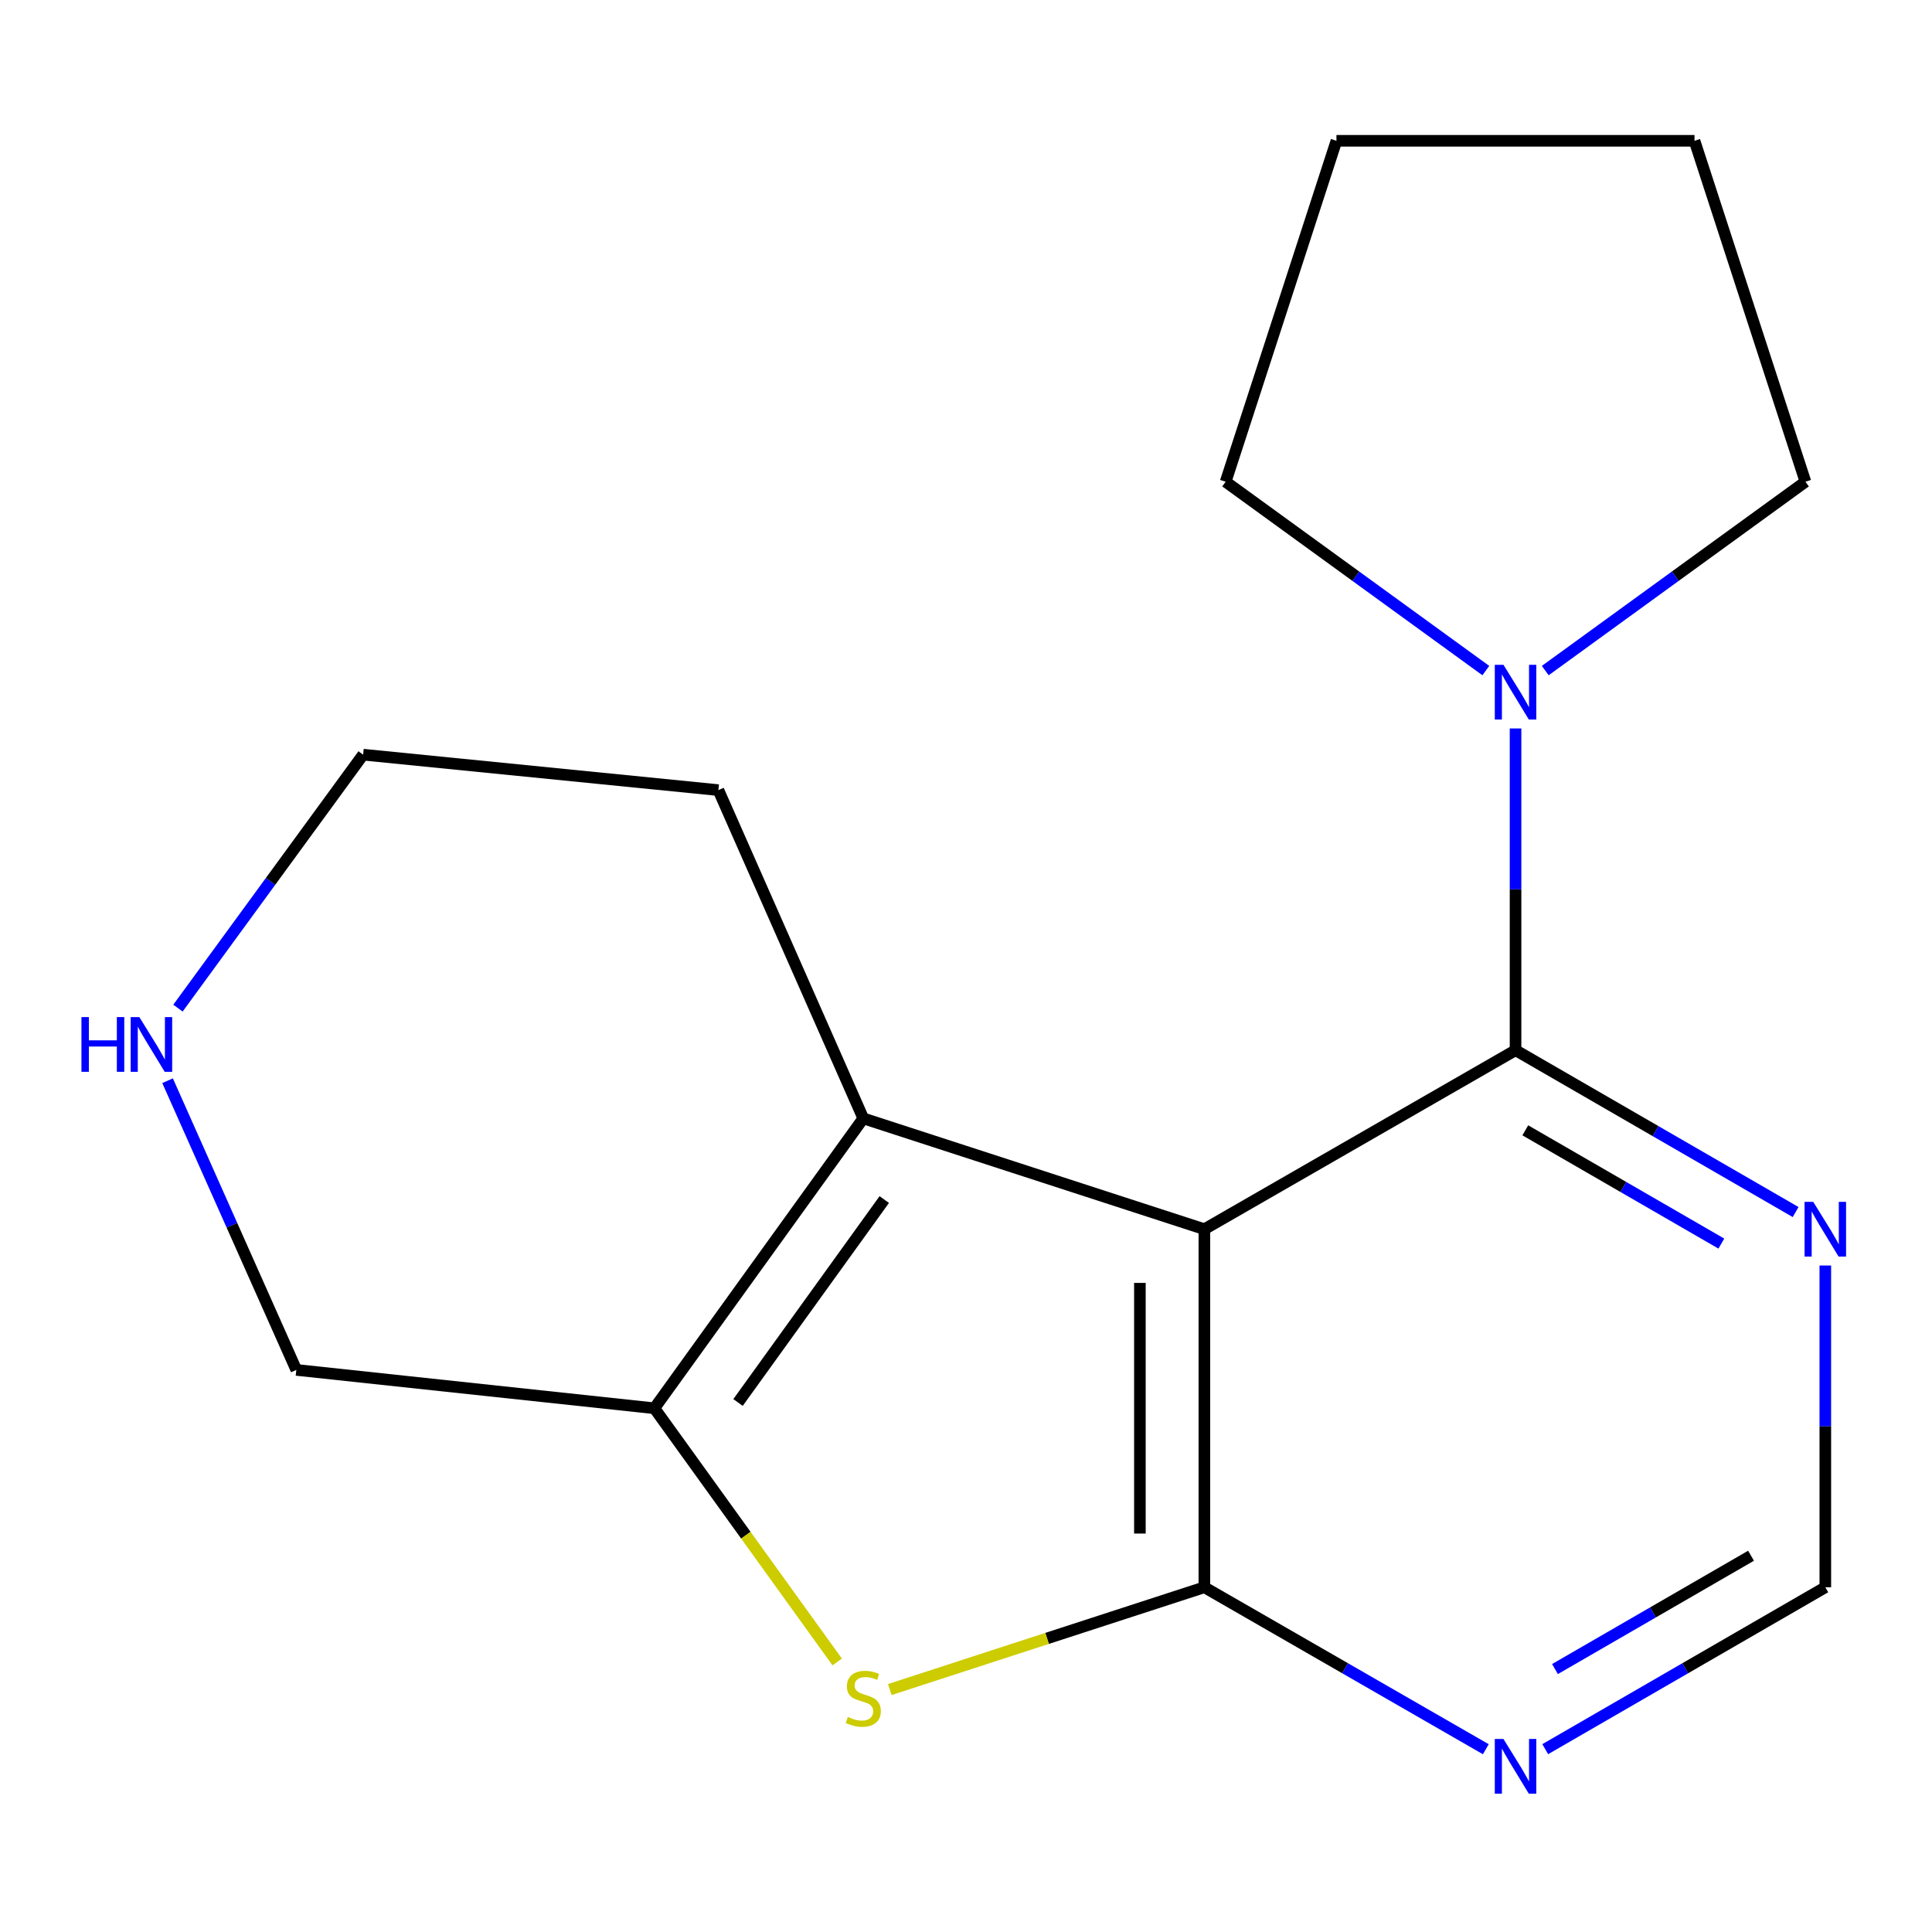 <?xml version='1.0' encoding='iso-8859-1'?>
<svg version='1.1' baseProfile='full'
              xmlns='http://www.w3.org/2000/svg'
                      xmlns:rdkit='http://www.rdkit.org/xml'
                      xmlns:xlink='http://www.w3.org/1999/xlink'
                  xml:space='preserve'
width='1000px' height='1000px' viewBox='0 0 1000 1000'>
<!-- END OF HEADER -->
<rect style='opacity:1.0;fill:#FFFFFF;stroke:none' width='1000' height='1000' x='0' y='0'> </rect>
<path class='bond-0' d='M 623.381,636.235 L 623.381,821.567' style='fill:none;fill-rule:evenodd;stroke:#000000;stroke-width:6px;stroke-linecap:butt;stroke-linejoin:miter;stroke-opacity:1' />
<path class='bond-0' d='M 590.008,664.034 L 590.008,793.767' style='fill:none;fill-rule:evenodd;stroke:#000000;stroke-width:6px;stroke-linecap:butt;stroke-linejoin:miter;stroke-opacity:1' />
<path class='bond-1' d='M 623.381,636.235 L 784.443,543.587' style='fill:none;fill-rule:evenodd;stroke:#000000;stroke-width:6px;stroke-linecap:butt;stroke-linejoin:miter;stroke-opacity:1' />
<path class='bond-3' d='M 623.381,636.235 L 446.837,578.87' style='fill:none;fill-rule:evenodd;stroke:#000000;stroke-width:6px;stroke-linecap:butt;stroke-linejoin:miter;stroke-opacity:1' />
<path class='bond-2' d='M 623.381,821.567 L 541.969,848.037' style='fill:none;fill-rule:evenodd;stroke:#000000;stroke-width:6px;stroke-linecap:butt;stroke-linejoin:miter;stroke-opacity:1' />
<path class='bond-2' d='M 541.969,848.037 L 460.558,874.507' style='fill:none;fill-rule:evenodd;stroke:#CCCC00;stroke-width:6px;stroke-linecap:butt;stroke-linejoin:miter;stroke-opacity:1' />
<path class='bond-6' d='M 623.381,821.567 L 696.219,863.482' style='fill:none;fill-rule:evenodd;stroke:#000000;stroke-width:6px;stroke-linecap:butt;stroke-linejoin:miter;stroke-opacity:1' />
<path class='bond-6' d='M 696.219,863.482 L 769.058,905.398' style='fill:none;fill-rule:evenodd;stroke:#0000FF;stroke-width:6px;stroke-linecap:butt;stroke-linejoin:miter;stroke-opacity:1' />
<path class='bond-5' d='M 784.443,543.587 L 784.443,460.317' style='fill:none;fill-rule:evenodd;stroke:#000000;stroke-width:6px;stroke-linecap:butt;stroke-linejoin:miter;stroke-opacity:1' />
<path class='bond-5' d='M 784.443,460.317 L 784.443,377.048' style='fill:none;fill-rule:evenodd;stroke:#0000FF;stroke-width:6px;stroke-linecap:butt;stroke-linejoin:miter;stroke-opacity:1' />
<path class='bond-7' d='M 784.443,543.587 L 856.928,585.47' style='fill:none;fill-rule:evenodd;stroke:#000000;stroke-width:6px;stroke-linecap:butt;stroke-linejoin:miter;stroke-opacity:1' />
<path class='bond-7' d='M 856.928,585.47 L 929.413,627.354' style='fill:none;fill-rule:evenodd;stroke:#0000FF;stroke-width:6px;stroke-linecap:butt;stroke-linejoin:miter;stroke-opacity:1' />
<path class='bond-7' d='M 789.492,585.048 L 840.231,614.366' style='fill:none;fill-rule:evenodd;stroke:#000000;stroke-width:6px;stroke-linecap:butt;stroke-linejoin:miter;stroke-opacity:1' />
<path class='bond-7' d='M 840.231,614.366 L 890.971,643.685' style='fill:none;fill-rule:evenodd;stroke:#0000FF;stroke-width:6px;stroke-linecap:butt;stroke-linejoin:miter;stroke-opacity:1' />
<path class='bond-17' d='M 433.33,860.225 L 386.019,794.572' style='fill:none;fill-rule:evenodd;stroke:#CCCC00;stroke-width:6px;stroke-linecap:butt;stroke-linejoin:miter;stroke-opacity:1' />
<path class='bond-17' d='M 386.019,794.572 L 338.708,728.919' style='fill:none;fill-rule:evenodd;stroke:#000000;stroke-width:6px;stroke-linecap:butt;stroke-linejoin:miter;stroke-opacity:1' />
<path class='bond-4' d='M 446.837,578.87 L 338.708,728.919' style='fill:none;fill-rule:evenodd;stroke:#000000;stroke-width:6px;stroke-linecap:butt;stroke-linejoin:miter;stroke-opacity:1' />
<path class='bond-4' d='M 457.693,620.888 L 382.003,725.923' style='fill:none;fill-rule:evenodd;stroke:#000000;stroke-width:6px;stroke-linecap:butt;stroke-linejoin:miter;stroke-opacity:1' />
<path class='bond-11' d='M 446.837,578.87 L 371.84,408.963' style='fill:none;fill-rule:evenodd;stroke:#000000;stroke-width:6px;stroke-linecap:butt;stroke-linejoin:miter;stroke-opacity:1' />
<path class='bond-10' d='M 338.708,728.919 L 153.375,709.062' style='fill:none;fill-rule:evenodd;stroke:#000000;stroke-width:6px;stroke-linecap:butt;stroke-linejoin:miter;stroke-opacity:1' />
<path class='bond-12' d='M 769.068,347.095 L 701.731,298.221' style='fill:none;fill-rule:evenodd;stroke:#0000FF;stroke-width:6px;stroke-linecap:butt;stroke-linejoin:miter;stroke-opacity:1' />
<path class='bond-12' d='M 701.731,298.221 L 634.394,249.347' style='fill:none;fill-rule:evenodd;stroke:#000000;stroke-width:6px;stroke-linecap:butt;stroke-linejoin:miter;stroke-opacity:1' />
<path class='bond-13' d='M 799.818,347.095 L 867.156,298.221' style='fill:none;fill-rule:evenodd;stroke:#0000FF;stroke-width:6px;stroke-linecap:butt;stroke-linejoin:miter;stroke-opacity:1' />
<path class='bond-13' d='M 867.156,298.221 L 934.493,249.347' style='fill:none;fill-rule:evenodd;stroke:#000000;stroke-width:6px;stroke-linecap:butt;stroke-linejoin:miter;stroke-opacity:1' />
<path class='bond-19' d='M 799.813,905.367 L 872.298,863.467' style='fill:none;fill-rule:evenodd;stroke:#0000FF;stroke-width:6px;stroke-linecap:butt;stroke-linejoin:miter;stroke-opacity:1' />
<path class='bond-19' d='M 872.298,863.467 L 944.783,821.567' style='fill:none;fill-rule:evenodd;stroke:#000000;stroke-width:6px;stroke-linecap:butt;stroke-linejoin:miter;stroke-opacity:1' />
<path class='bond-19' d='M 804.857,863.904 L 855.596,834.574' style='fill:none;fill-rule:evenodd;stroke:#0000FF;stroke-width:6px;stroke-linecap:butt;stroke-linejoin:miter;stroke-opacity:1' />
<path class='bond-19' d='M 855.596,834.574 L 906.336,805.244' style='fill:none;fill-rule:evenodd;stroke:#000000;stroke-width:6px;stroke-linecap:butt;stroke-linejoin:miter;stroke-opacity:1' />
<path class='bond-8' d='M 944.783,655.028 L 944.783,738.297' style='fill:none;fill-rule:evenodd;stroke:#0000FF;stroke-width:6px;stroke-linecap:butt;stroke-linejoin:miter;stroke-opacity:1' />
<path class='bond-8' d='M 944.783,738.297 L 944.783,821.567' style='fill:none;fill-rule:evenodd;stroke:#000000;stroke-width:6px;stroke-linecap:butt;stroke-linejoin:miter;stroke-opacity:1' />
<path class='bond-9' d='M 92.115,521.798 L 140.035,456.203' style='fill:none;fill-rule:evenodd;stroke:#0000FF;stroke-width:6px;stroke-linecap:butt;stroke-linejoin:miter;stroke-opacity:1' />
<path class='bond-9' d='M 140.035,456.203 L 187.954,390.608' style='fill:none;fill-rule:evenodd;stroke:#000000;stroke-width:6px;stroke-linecap:butt;stroke-linejoin:miter;stroke-opacity:1' />
<path class='bond-18' d='M 86.735,559.372 L 120.055,634.217' style='fill:none;fill-rule:evenodd;stroke:#0000FF;stroke-width:6px;stroke-linecap:butt;stroke-linejoin:miter;stroke-opacity:1' />
<path class='bond-18' d='M 120.055,634.217 L 153.375,709.062' style='fill:none;fill-rule:evenodd;stroke:#000000;stroke-width:6px;stroke-linecap:butt;stroke-linejoin:miter;stroke-opacity:1' />
<path class='bond-14' d='M 371.84,408.963 L 187.954,390.608' style='fill:none;fill-rule:evenodd;stroke:#000000;stroke-width:6px;stroke-linecap:butt;stroke-linejoin:miter;stroke-opacity:1' />
<path class='bond-15' d='M 634.394,249.347 L 691.74,72.877' style='fill:none;fill-rule:evenodd;stroke:#000000;stroke-width:6px;stroke-linecap:butt;stroke-linejoin:miter;stroke-opacity:1' />
<path class='bond-16' d='M 934.493,249.347 L 877.072,72.877' style='fill:none;fill-rule:evenodd;stroke:#000000;stroke-width:6px;stroke-linecap:butt;stroke-linejoin:miter;stroke-opacity:1' />
<path class='bond-20' d='M 691.74,72.877 L 877.072,72.877' style='fill:none;fill-rule:evenodd;stroke:#000000;stroke-width:6px;stroke-linecap:butt;stroke-linejoin:miter;stroke-opacity:1' />
<path  class='atom-3' d='M 438.837 888.689
Q 439.157 888.809, 440.477 889.369
Q 441.797 889.929, 443.237 890.289
Q 444.717 890.609, 446.157 890.609
Q 448.837 890.609, 450.397 889.329
Q 451.957 888.009, 451.957 885.729
Q 451.957 884.169, 451.157 883.209
Q 450.397 882.249, 449.197 881.729
Q 447.997 881.209, 445.997 880.609
Q 443.477 879.849, 441.957 879.129
Q 440.477 878.409, 439.397 876.889
Q 438.357 875.369, 438.357 872.809
Q 438.357 869.249, 440.757 867.049
Q 443.197 864.849, 447.997 864.849
Q 451.277 864.849, 454.997 866.409
L 454.077 869.489
Q 450.677 868.089, 448.117 868.089
Q 445.357 868.089, 443.837 869.249
Q 442.317 870.369, 442.357 872.329
Q 442.357 873.849, 443.117 874.769
Q 443.917 875.689, 445.037 876.209
Q 446.197 876.729, 448.117 877.329
Q 450.677 878.129, 452.197 878.929
Q 453.717 879.729, 454.797 881.369
Q 455.917 882.969, 455.917 885.729
Q 455.917 889.649, 453.277 891.769
Q 450.677 893.849, 446.317 893.849
Q 443.797 893.849, 441.877 893.289
Q 439.997 892.769, 437.757 891.849
L 438.837 888.689
' fill='#CCCC00'/>
<path  class='atom-6' d='M 778.183 344.095
L 787.463 359.095
Q 788.383 360.575, 789.863 363.255
Q 791.343 365.935, 791.423 366.095
L 791.423 344.095
L 795.183 344.095
L 795.183 372.415
L 791.303 372.415
L 781.343 356.015
Q 780.183 354.095, 778.943 351.895
Q 777.743 349.695, 777.383 349.015
L 777.383 372.415
L 773.703 372.415
L 773.703 344.095
L 778.183 344.095
' fill='#0000FF'/>
<path  class='atom-7' d='M 778.183 900.091
L 787.463 915.091
Q 788.383 916.571, 789.863 919.251
Q 791.343 921.931, 791.423 922.091
L 791.423 900.091
L 795.183 900.091
L 795.183 928.411
L 791.303 928.411
L 781.343 912.011
Q 780.183 910.091, 778.943 907.891
Q 777.743 905.691, 777.383 905.011
L 777.383 928.411
L 773.703 928.411
L 773.703 900.091
L 778.183 900.091
' fill='#0000FF'/>
<path  class='atom-8' d='M 938.523 622.075
L 947.803 637.075
Q 948.723 638.555, 950.203 641.235
Q 951.683 643.915, 951.763 644.075
L 951.763 622.075
L 955.523 622.075
L 955.523 650.395
L 951.643 650.395
L 941.683 633.995
Q 940.523 632.075, 939.283 629.875
Q 938.083 627.675, 937.723 626.995
L 937.723 650.395
L 934.043 650.395
L 934.043 622.075
L 938.523 622.075
' fill='#0000FF'/>
<path  class='atom-10' d='M 42.159 526.442
L 45.999 526.442
L 45.999 538.482
L 60.479 538.482
L 60.479 526.442
L 64.319 526.442
L 64.319 554.762
L 60.479 554.762
L 60.479 541.682
L 45.999 541.682
L 45.999 554.762
L 42.159 554.762
L 42.159 526.442
' fill='#0000FF'/>
<path  class='atom-10' d='M 72.119 526.442
L 81.399 541.442
Q 82.319 542.922, 83.799 545.602
Q 85.279 548.282, 85.359 548.442
L 85.359 526.442
L 89.119 526.442
L 89.119 554.762
L 85.239 554.762
L 75.279 538.362
Q 74.119 536.442, 72.879 534.242
Q 71.679 532.042, 71.319 531.362
L 71.319 554.762
L 67.639 554.762
L 67.639 526.442
L 72.119 526.442
' fill='#0000FF'/>
</svg>
